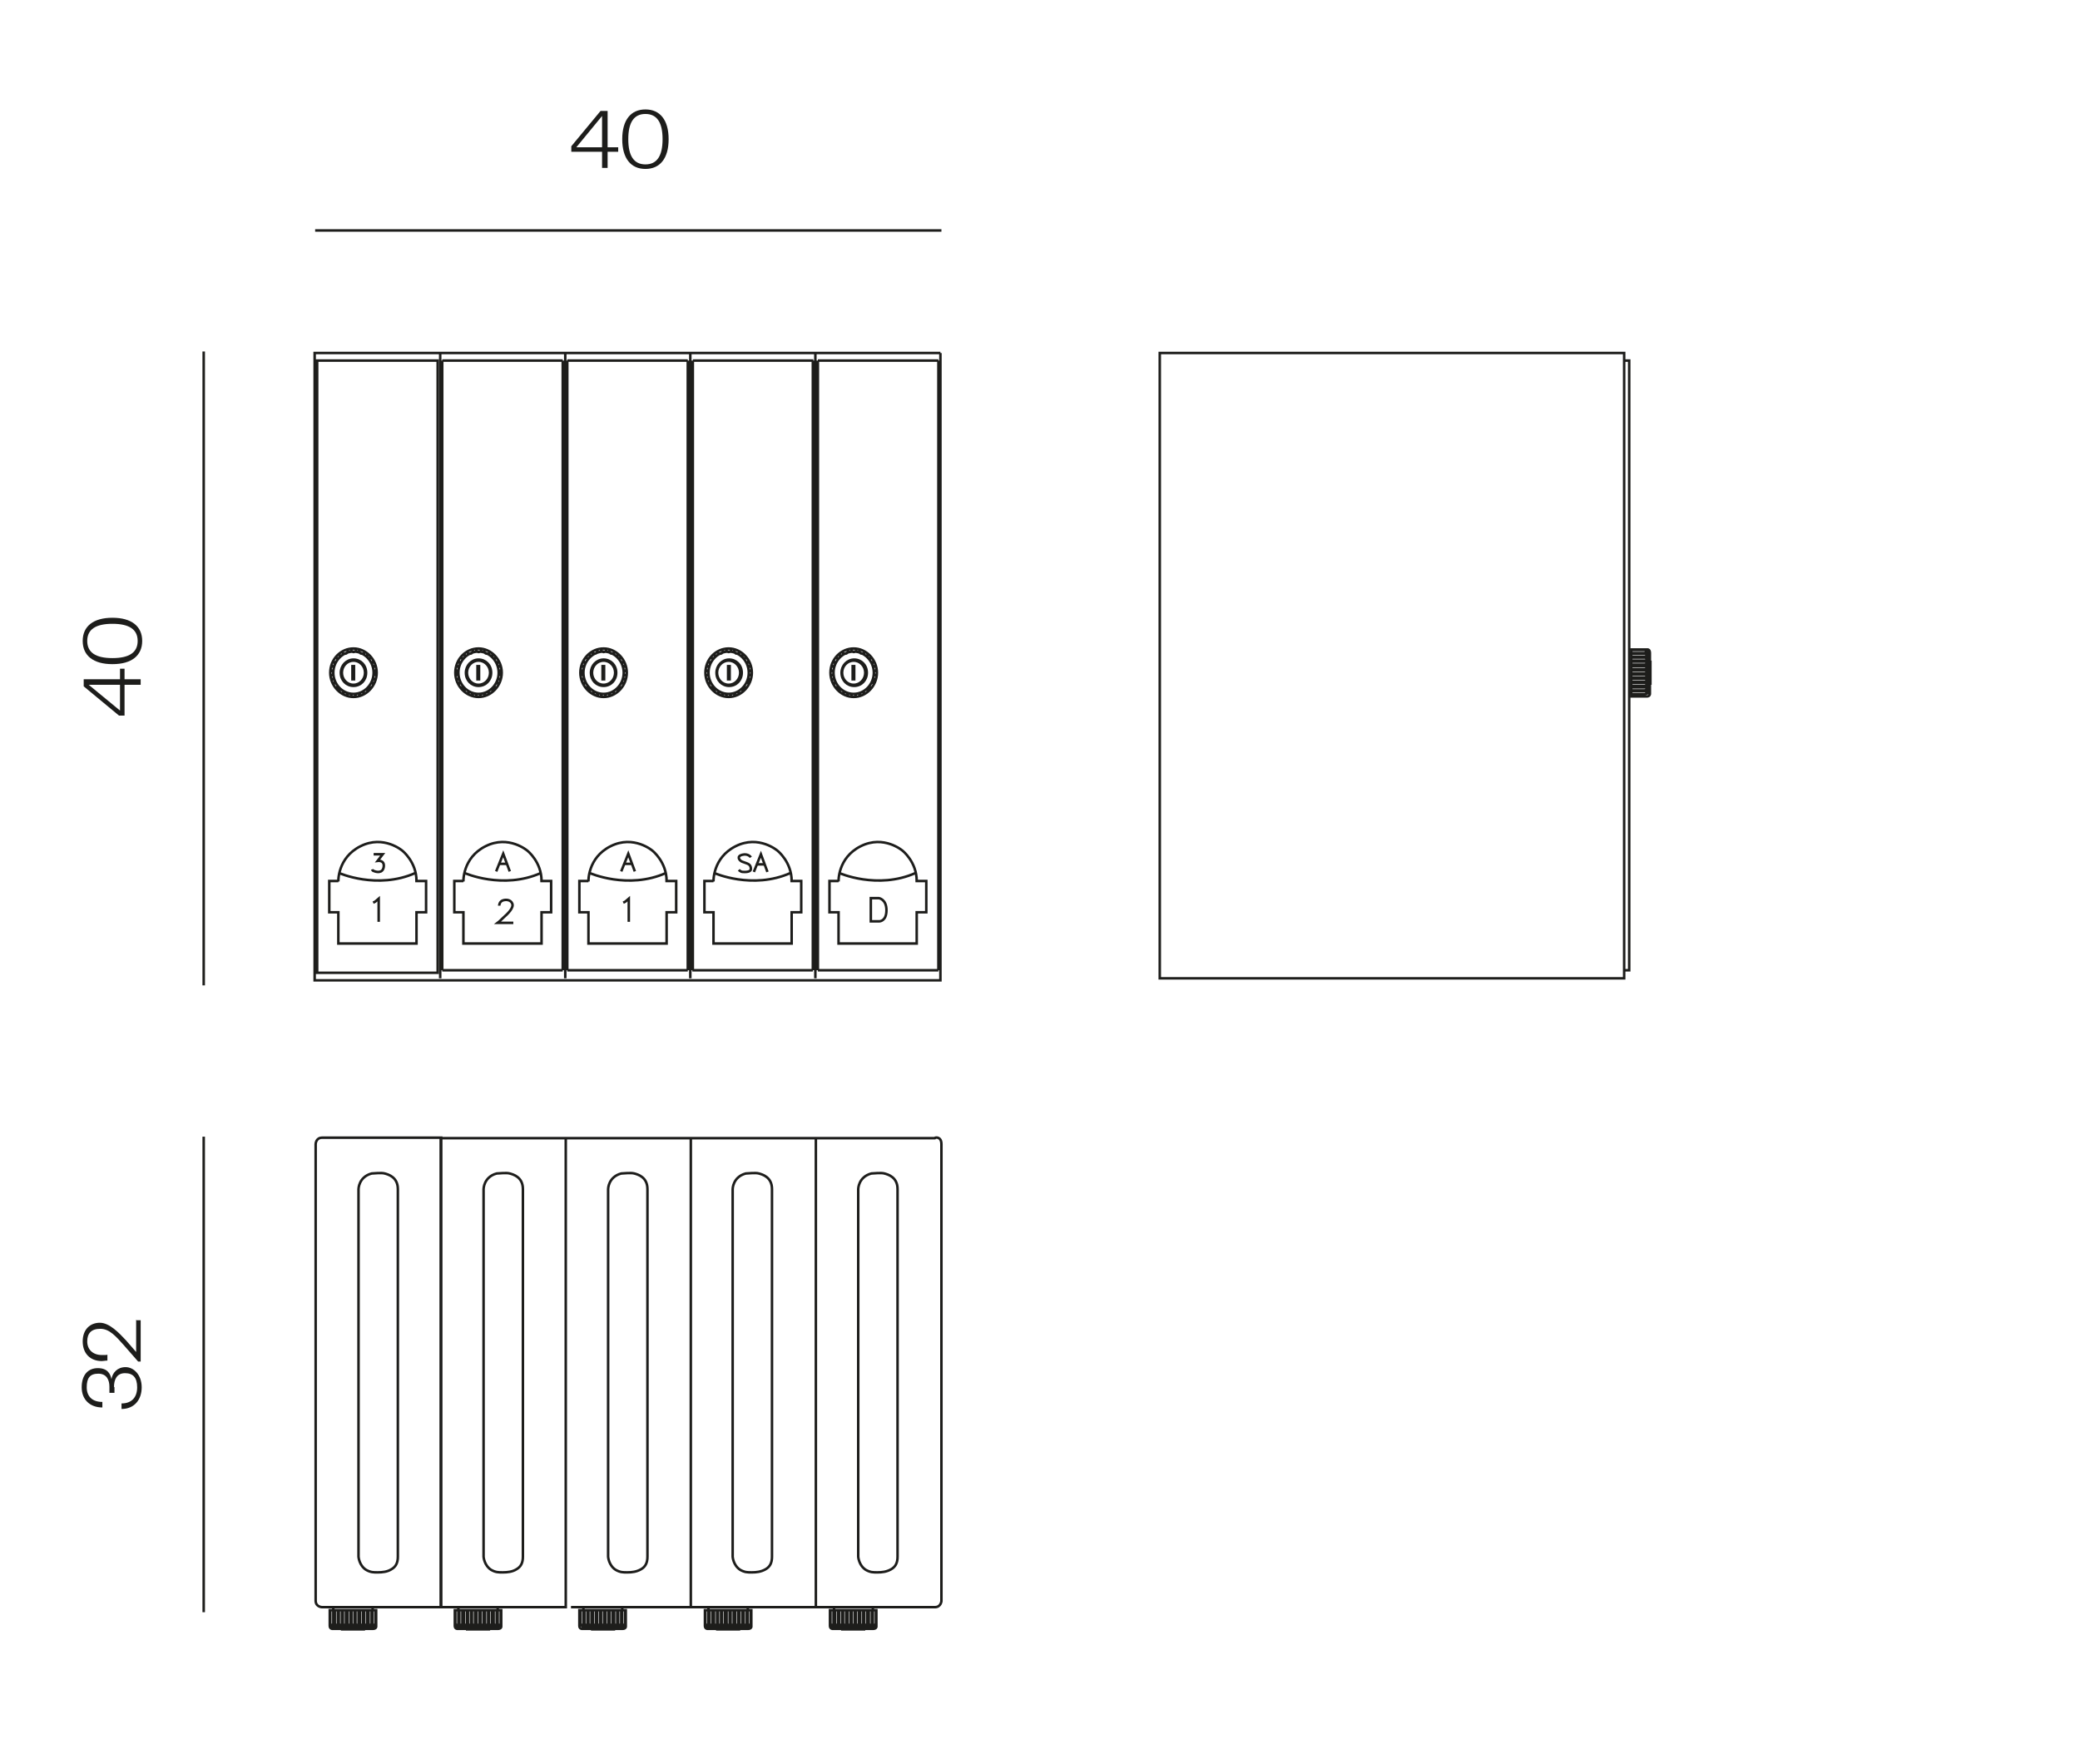 <svg viewBox="0 0 412.5 349.8" version="1.1" xmlns="http://www.w3.org/2000/svg" id="Capa_1">
  
  <defs>
    <style>
      .st0 {
        fill: none;
        stroke: #1d1d1b;
        stroke-miterlimit: 3.9;
        stroke-width: .5px;
      }

      .st1 {
        fill: #1d1d1b;
      }

      .st2 {
        isolation: isolate;
      }
    </style>
  </defs>
  <path d="M62.9,71.5h23.9v121.4h-23.9v-121.4ZM166.4,173.1s7.6,3.4,15.2,0M166.3,174.7h-1.8v6.2h1.8v6.2h15.5v-6.2h1.9v-6.2h-1.9c0-3.8-2.8-6-2.8-6,0,0-3.7-3.2-8.3-.9-4.6,2.3-4.4,7-4.4,7h0ZM141.6,173.1s7.6,3.4,15.2,0M141.5,174.7h-1.8v6.2h1.8v6.2h15.5v-6.2h1.9v-6.2h-1.9c0-3.8-2.8-6-2.8-6,0,0-3.7-3.2-8.3-.9s-4.4,7-4.4,7h0ZM148.9,170s-.5-.8-1.7-.5c-1.2.3-.5,1.1-.3,1.2.1.1.3.2,1.2.5.9.3.8,1,.8,1.2s-.3.6-1.6.5c-.4,0-.8-.4-.8-.4M152.2,172.9l-1.3-3.5-1.4,3.5M116.9,173.1s7.6,3.4,15.2,0M116.7,174.7h-1.8v6.2h1.8v6.2h15.5v-6.2h1.9v-6.2h-1.9c0-3.8-2.8-6-2.8-6,0,0-3.7-3.2-8.3-.9-4.6,2.3-4.4,7-4.4,7h0ZM125.9,172.8l-1.3-3.5-1.4,3.5M99,179.6s0-.7.6-1c.7-.3,1.7-.2,2,.6.3.8-.8,1.9-1.7,2.7-.8.8-1.2,1.1-1.2,1.1h3.1M92.1,173.1s7.6,3.4,15.2,0M91.9,174.7h-1.8v6.2h1.8v6.2h15.5v-6.2h1.9v-6.2h-1.9c0-3.8-2.8-6-2.8-6,0,0-3.7-3.2-8.3-.9s-4.4,7-4.4,7h0ZM101.1,172.8l-1.3-3.5-1.4,3.5M74.1,169.4h1.8l-1,1.3s1.4-.2,1.2,1.2c-.2,1.4-1.6,1-2,.8-.2,0-.3-.3-.3-.3M67.2,173.1s7.6,3.4,15.2,0M67.1,174.7h-1.8v6.2h1.8v6.2h15.5v-6.2h1.9v-6.2h-1.9c0-3.8-2.8-6-2.8-6,0,0-3.7-3.2-8.3-.9-4.6,2.3-4.4,7-4.4,7h0ZM186.5,194.4v-124.4,124.4H62.4v-124.4h124.1M327.2,130.9h0M327.3,135.9h0c0,0,0,0,0,0M326.7,129.1v8.6M327.3,131v4.8M323.5,138.1h3.1c.6,0,.6-.5.6-.5v-8.1c0-.7-.4-.7-.4-.7h-3.3c0,0,0,9.2,0,9.2h0ZM323.5,129.5h2.5c.4,0,.6-.3.6-.3-.4-.4-.6-.3-.6-.3h-2.4M323.5,129.6h-.5M323.5,137.3h-.5" class="st0"></path>
  <path d="M168.2,138.1s0-.6-.4-.8c-.3-.1-.6,0-.8.3M170.4,138.1s0-.6.4-.8c.3-.1.6,0,.8.3M173.4,135.8s-.4-.5-.3-.8c.1-.3.4-.4.7-.4M165.3,135.8s.4-.5.3-.8c-.1-.3-.4-.4-.7-.4M165.6,136.4s.6-.2.8,0c.2.3.2.6,0,.9M173,136.4s-.6-.2-.8,0c-.2.3-.2.6,0,.9M173.9,132.8s-.6.3-.6.6.2.5.5.6M164.7,132.8s.6.3.6.6c0,.4-.2.5-.5.6M173.3,131s-.4.5-.3.8c.1.3.4.4.7.4M165.3,131s.4.5.3.8c-.1.3-.4.4-.7.4M166.5,129.6s.2.6,0,.8c-.2.2-.5.2-.8,0M168.2,128.8s0,.7-.4.8-.6,0-.8-.3M169.9,138.2s-.3-.6-.6-.6c-.3,0-.5.2-.6.6M168.7,128.7s.3.6.6.6c.3,0,.5-.2.6-.6M170.4,128.8s0,.7.4.8c.3,0,.6,0,.8-.3M172.1,129.6s-.2.6,0,.8c.2.2.5.2.8,0M164.7,133.4c0-2.7,2.1-4.8,4.6-4.8s4.6,2.2,4.6,4.8-2.1,4.8-4.6,4.8-4.6-2.2-4.6-4.8ZM165.3,133.4c0-2.3,1.8-4.2,4-4.2s4,1.9,4,4.2-1.8,4.2-4,4.2-4-1.9-4-4.2ZM166.9,133.4c0-1.4,1.1-2.6,2.5-2.6s2.5,1.1,2.5,2.6-1.1,2.6-2.5,2.6-2.5-1.1-2.5-2.6ZM167,133.4c0-1.3,1-2.4,2.3-2.4s2.3,1.1,2.3,2.4-1,2.4-2.3,2.4-2.3-1.1-2.3-2.4ZM169.4,132.1v2.6h-.3v-2.6h.3ZM143.4,138.1s0-.6-.4-.8c-.3-.1-.6,0-.8.3M145.6,138.1s0-.6.4-.8c.3-.1.6,0,.8.3M148.6,135.8s-.4-.5-.3-.8c.1-.3.4-.4.7-.4M140.5,135.8s.4-.5.3-.8c-.1-.3-.4-.4-.7-.4M140.8,136.4s.6-.2.8,0c.2.3.2.6,0,.9M148.2,136.4s-.6-.2-.8,0c-.2.3-.2.6,0,.9M149.1,132.8s-.6.3-.6.6.2.5.5.6M139.9,132.8s.6.3.6.6c0,.4-.2.5-.5.6M148.5,131s-.4.5-.3.8c.1.3.4.4.7.4M140.5,131s.4.5.3.8c-.1.3-.4.4-.7.4M141.7,129.6s.2.6,0,.8c-.2.2-.5.2-.8,0M143.4,128.8s0,.7-.4.8-.6,0-.8-.3M145.1,138.2s-.3-.6-.6-.6c-.3,0-.5.2-.6.6M143.9,128.7s.3.6.6.6c.3,0,.5-.2.6-.6M145.6,128.8s0,.7.4.8c.3,0,.6,0,.8-.3M147.3,129.6s-.2.6,0,.8c.2.2.5.2.8,0M139.9,133.4c0-2.7,2.1-4.8,4.6-4.8s4.6,2.2,4.6,4.8-2.1,4.8-4.6,4.8-4.6-2.2-4.6-4.8ZM140.5,133.4c0-2.3,1.8-4.2,4-4.2s4,1.9,4,4.2-1.8,4.2-4,4.2-4-1.9-4-4.2ZM142.1,133.4c0-1.4,1.1-2.6,2.5-2.6s2.5,1.1,2.5,2.6-1.1,2.6-2.5,2.6-2.5-1.1-2.5-2.6ZM142.2,133.4c0-1.3,1-2.4,2.3-2.4s2.3,1.1,2.3,2.4-1,2.4-2.3,2.4-2.3-1.1-2.3-2.4ZM144.7,132.1v2.6h-.3v-2.6h.3ZM118.6,138.1s0-.6-.4-.8c-.3-.1-.6,0-.8.3M120.8,138.1s0-.6.4-.8c.3-.1.6,0,.8.3M123.7,135.8s-.4-.5-.3-.8c.1-.3.4-.4.7-.4M115.7,135.8s.4-.5.3-.8c-.1-.3-.4-.4-.7-.4M116,136.4s.6-.2.8,0c.2.3.2.6,0,.9M123.4,136.4s-.6-.2-.8,0c-.2.3-.2.6,0,.9M124.3,132.8s-.6.3-.6.6c0,.4.2.5.5.6M115.1,132.8s.6.3.5.6-.2.5-.5.6M123.7,131s-.4.5-.3.8c.1.3.4.4.7.4M115.7,131s.4.5.3.8c-.1.3-.4.4-.7.4M116.9,129.6s.2.6,0,.8c-.2.2-.5.2-.8,0M118.5,128.8s0,.7-.4.8c-.3,0-.6,0-.8-.3M120.3,138.2s-.3-.6-.6-.6-.5.2-.6.6M119.1,128.7s.3.6.6.6c.3,0,.5-.2.6-.6M120.8,128.8s0,.7.4.8c.3,0,.6,0,.8-.3M122.5,129.6s-.2.6,0,.8c.2.2.5.2.8,0M115.1,133.4c0-2.7,2.1-4.8,4.6-4.8s4.6,2.2,4.6,4.8-2.1,4.8-4.6,4.8-4.6-2.2-4.6-4.8ZM115.7,133.4c0-2.3,1.8-4.2,4-4.2s4,1.9,4,4.2-1.8,4.2-4,4.2-4-1.9-4-4.2ZM117.2,133.4c0-1.4,1.1-2.6,2.5-2.6s2.5,1.1,2.5,2.6-1.1,2.6-2.5,2.6-2.5-1.1-2.5-2.6ZM117.4,133.4c0-1.3,1-2.4,2.3-2.4s2.3,1.1,2.3,2.4-1,2.4-2.3,2.4-2.3-1.1-2.3-2.4ZM119.8,132.1v2.6h-.3v-2.6h.3ZM93.8,138.1s0-.6-.4-.8c-.3-.1-.6,0-.8.3M96,138.1s0-.6.4-.8c.3-.1.6,0,.8.3M98.9,135.8s-.4-.5-.3-.8c.1-.3.4-.4.7-.4M90.9,135.8s.4-.5.3-.8c-.1-.3-.4-.4-.7-.4M91.2,136.4s.6-.2.8,0c.2.3.2.6,0,.9M98.6,136.4s-.6-.2-.8,0c-.2.3-.2.6,0,.9M99.5,132.8s-.6.3-.5.6.2.5.5.6M90.3,132.8s.6.3.5.6-.2.5-.5.6M98.9,131s-.4.5-.3.8c.1.3.4.4.7.4M90.9,131s.4.5.3.8c-.1.3-.4.4-.7.4M92.1,129.6s.2.6,0,.8c-.2.2-.5.2-.8,0M93.8,128.8s0,.7-.4.8-.6,0-.8-.3M95.5,138.2s-.3-.6-.6-.6-.5.2-.6.6M94.3,128.7s.3.6.6.6.5-.2.6-.6M96,128.8s0,.7.4.8.6,0,.8-.3M97.7,129.6s-.2.6,0,.8c.2.2.5.2.8,0M90.3,133.4c0-2.7,2.1-4.8,4.6-4.8s4.6,2.2,4.6,4.8-2.1,4.8-4.6,4.8-4.6-2.2-4.6-4.8ZM90.9,133.4c0-2.3,1.8-4.2,4-4.2s4,1.9,4,4.2-1.8,4.2-4,4.2-4-1.9-4-4.2ZM92.4,133.4c0-1.4,1.1-2.6,2.5-2.6s2.5,1.1,2.5,2.6-1.1,2.6-2.5,2.6-2.5-1.1-2.5-2.6ZM92.6,133.4c0-1.3,1-2.4,2.3-2.4s2.3,1.1,2.3,2.4-1,2.4-2.3,2.4-2.3-1.1-2.3-2.4ZM95,132.1v2.6h-.3v-2.6h.3ZM69,138.1s0-.6-.4-.8c-.3-.1-.6,0-.8.3M71.2,138.1s0-.6.4-.8c.3-.1.6,0,.8.3M74.1,135.8s-.4-.5-.3-.8c.1-.3.4-.4.7-.4M66.1,135.8s.4-.5.3-.8c-.1-.3-.4-.4-.7-.4M66.4,136.4s.6-.2.8,0c.2.3.2.6,0,.9M73.8,136.4s-.6-.2-.8,0c-.2.3-.2.6,0,.9M74.7,132.8s-.6.3-.5.6.2.5.5.6M65.5,132.8s.6.3.6.6c0,.4-.2.5-.6.6M74.1,131s-.4.5-.3.8c.1.3.4.4.7.4M66.1,131s.4.5.3.8c-.1.3-.4.4-.7.4M67.3,129.6s.2.6,0,.8c-.2.2-.5.2-.8,0M69,128.8s0,.7-.4.8-.6,0-.8-.3M70.7,138.2s-.3-.6-.6-.6-.5.2-.6.6M69.5,128.7s.3.6.6.6c.3,0,.5-.2.6-.6M71.2,128.8s0,.7.4.8.6,0,.8-.3M72.9,129.6s-.2.6,0,.8c.2.2.5.2.8,0M65.5,133.4c0-2.7,2.1-4.8,4.6-4.8s4.6,2.2,4.6,4.8-2.1,4.8-4.6,4.8-4.6-2.2-4.6-4.8ZM66.1,133.4c0-2.3,1.8-4.2,4-4.2s4,1.9,4,4.2-1.8,4.2-4,4.2-4-1.9-4-4.2ZM67.6,133.4c0-1.4,1.1-2.6,2.5-2.6s2.5,1.1,2.5,2.6-1.1,2.6-2.5,2.6-2.5-1.1-2.5-2.6ZM67.8,133.4c0-1.3,1-2.4,2.3-2.4s2.3,1.1,2.3,2.4-1,2.4-2.3,2.4-2.3-1.1-2.3-2.4ZM70.2,132.1v2.6h-.3v-2.6h.3Z" class="st0"></path>
  <path d="M150.1,171.4h1.6M123.8,171.3h1.6M112.1,194v-124M112.5,192.4v-120.9M112.1,194v-124,124ZM111.6,192.4v-120.9M87.3,194v-124M87.7,192.4v-120.9M87.3,70v124-124ZM136.9,194v-124,124ZM136.4,192.4v-120.9M161.2,192.4v-120.9M161.7,70v124-124ZM136.4,192.4v-120.9M136.9,70v124-124ZM137.4,192.4v-120.9M136.9,194v-124M87.7,71.5h23.9M136.4,192.4h-23.9M161.2,192.4h-23.9M111.6,192.4h-23.9M162.2,71.5h23.9M186.1,192.4h-23.9M161.7,194v-124M162.2,192.4v-120.9M161.7,194v-124,124ZM161.2,192.4v-120.9M186.1,192.4v-120.9M161.2,192.4v-120.9M161.7,70v124-124ZM112.5,71.5h23.9M137.4,71.5h23.9M174.4,182.7s1.4,0,1.4-2.2-1.5-2.4-1.5-2.4h-1.6v4.6h1.6s0,0,0,0ZM123.6,179l.4-.2.7-.6v4.6M74,179l.4-.2.7-.6v4.6M99,171.3h1.6M164.7,319.3v2.5c0,.4.3.6.3.6.4-.4.3-.6.3-.6v-2.4M165.6,319.3v2.5c0,.4.3.6.3.6.4-.4.3-.6.3-.6v-2.4M166.4,319.3v2.5c0,.4.3.6.3.6.4-.4.3-.6.3-.6v-2.4M167.2,319.3v2.5c0,.4.3.6.3.6.4-.4.3-.6.3-.6v-2.4M168.1,319.3v2.5c0,.4.3.6.3.6.4-.4.3-.6.3-.6v-2.4M168.9,319.3v2.5c0,.4.3.6.3.6.4-.4.3-.6.3-.6v-2.4M169.7,319.3v2.5c0,.4.3.6.3.6.4-.4.3-.6.3-.6v-2.4M170.6,319.3v2.5c0,.4.3.6.3.6.4-.4.3-.6.3-.6v-2.4M171.4,319.3v2.5c0,.4.3.6.3.6.4-.4.3-.6.3-.6v-2.4M172.3,319.3v2.5c0,.4.3.6.3.6.4-.4.3-.6.3-.6v-2.4M171.7,323h0c0,.1,0,.1,0,.1M166.8,323.1h0M173.5,322.5h-8.6M171.6,323.1h-4.8M164.6,319.3v3.1c0,.6.5.6.5.6h8c.7,0,.7-.4.7-.4v-3.3c0,0-9.2,0-9.2,0h0ZM173.1,319.3v2.5c0,.4.3.6.3.6.4-.4.3-.6.3-.6v-2.4M173.1,319.3v-.5M165.4,319.3v-.5M139.9,319.3v2.5c0,.4.3.6.3.6.4-.4.3-.6.3-.6v-2.4M140.7,319.3v2.5c0,.4.3.6.3.6.4-.4.3-.6.3-.6v-2.4M141.6,319.3v2.5c0,.4.3.6.3.6.4-.4.3-.6.3-.6v-2.4M142.4,319.3v2.5c0,.4.3.6.3.6.4-.4.3-.6.3-.6v-2.4M143.2,319.3v2.5c0,.4.3.6.3.6.4-.4.3-.6.3-.6v-2.4M144.1,319.3v2.5c0,.4.3.6.3.6.4-.4.3-.6.3-.6v-2.4M144.9,319.3v2.5c0,.4.3.6.3.6.4-.4.3-.6.3-.6v-2.4M145.8,319.3v2.5c0,.4.3.6.3.6.4-.4.3-.6.3-.6v-2.4M146.6,319.3v2.5c0,.4.3.6.3.6.4-.4.3-.6.3-.6v-2.4M147.5,319.3v2.5c0,.4.3.6.3.6.4-.4.3-.6.3-.6v-2.4M146.9,323h0c0,.1,0,.1,0,.1M142,323.1h0M148.7,322.5h-8.6M146.8,323.1h-4.8M139.8,319.3v3.1c0,.6.5.6.5.6h8c.7,0,.7-.4.7-.4v-3.3c0,0-9.2,0-9.2,0ZM148.3,319.3v2.5c0,.4.3.6.3.6.4-.4.3-.6.3-.6v-2.4M148.3,319.3v-.5M140.5,319.3v-.5M115.1,319.3v2.5c0,.4.3.6.3.6.4-.4.3-.6.3-.6v-2.4M115.9,319.3v2.5c0,.4.3.6.3.6.4-.4.3-.6.3-.6v-2.4M116.7,319.3v2.5c0,.4.3.6.3.6.4-.4.3-.6.3-.6v-2.4M117.6,319.3v2.5c0,.4.3.6.3.6.4-.4.3-.6.3-.6v-2.4M118.4,319.3v2.5c0,.4.3.6.3.6.4-.4.3-.6.3-.6v-2.4M119.2,319.3v2.5c0,.4.3.6.3.6.4-.4.3-.6.3-.6v-2.4M120.1,319.3v2.5c0,.4.3.6.3.6.4-.4.3-.6.3-.6v-2.4M120.9,319.3v2.5c0,.4.3.6.3.6.4-.4.3-.6.3-.6v-2.4M121.8,319.3v2.5c0,.4.3.6.3.6.4-.4.3-.6.3-.6v-2.4M122.6,319.3v2.5c0,.4.3.6.3.6.4-.4.3-.6.3-.6v-2.4M122,323h0c0,.1,0,.1,0,.1M117.1,323.1h0M123.9,322.5h-8.6M122,323.1h-4.8M114.9,319.3v3.1c0,.6.5.6.5.6h8c.7,0,.7-.4.7-.4v-3.3c0,0-9.2,0-9.2,0h0ZM123.4,319.3v2.5c0,.4.3.6.3.6.4-.4.3-.6.3-.6v-2.4M123.4,319.3v-.5M115.7,319.3v-.5M90.3,319.3v2.5c0,.4.3.6.3.6.4-.4.3-.6.3-.6v-2.4M91.1,319.3v2.5c0,.4.3.6.3.6.4-.4.3-.6.3-.6v-2.4M92,319.3v2.5c0,.4.3.6.3.6.4-.4.3-.6.3-.6v-2.4M92.8,319.3v2.5c0,.4.3.6.3.6.4-.4.3-.6.3-.6v-2.4M93.6,319.3v2.5c0,.4.3.6.3.6.4-.4.3-.6.3-.6v-2.4M94.5,319.3v2.5c0,.4.3.6.3.6.4-.4.3-.6.3-.6v-2.4M95.3,319.3v2.5c0,.4.3.6.3.6.4-.4.3-.6.3-.6v-2.4M96.2,319.3v2.5c0,.4.3.6.3.6.4-.4.3-.6.3-.6v-2.4M97,319.3v2.5c0,.4.3.6.3.6.4-.4.3-.6.3-.6v-2.4M97.9,319.3v2.5c0,.4.3.6.3.6.4-.4.3-.6.3-.6v-2.4M97.3,323h0c0,.1,0,.1,0,.1M92.4,323.1h0M99.1,322.5h-8.6M97.2,323.1h-4.8M90.2,319.3v3.1c0,.6.5.6.5.6h8c.7,0,.7-.4.7-.4v-3.3c0,0-9.2,0-9.2,0ZM98.7,319.3v2.5c0,.4.3.6.3.6.4-.4.3-.6.3-.6v-2.4M98.7,319.3v-.5M90.9,319.3v-.5M65.5,319.3v2.5c0,.4.3.6.3.6.4-.4.3-.6.3-.6v-2.4M66.4,319.3v2.5c0,.4.3.6.3.6.4-.4.3-.6.3-.6v-2.4M67.2,319.3v2.5c0,.4.3.6.3.6.4-.4.3-.6.3-.6v-2.4M68,319.3v2.5c0,.4.3.6.3.6.4-.4.3-.6.3-.6v-2.4M68.9,319.3v2.5c0,.4.3.6.3.6.4-.4.3-.6.3-.6v-2.4M69.7,319.3v2.5c0,.4.3.6.3.6.4-.4.3-.6.3-.6v-2.4M70.5,319.3v2.5c0,.4.3.6.3.6.4-.4.3-.6.3-.6v-2.4M71.4,319.3v2.5c0,.4.3.6.3.6.4-.4.3-.6.3-.6v-2.4M72.2,319.3v2.5c0,.4.3.6.3.6.4-.4.3-.6.3-.6v-2.4M73.1,319.3v2.5c0,.4.3.6.3.6.4-.4.3-.6.3-.6v-2.4M72.5,323h0c0,.1,0,.1,0,.1M67.6,323.1h0M74.3,322.5h-8.6M72.4,323.1h-4.8M65.4,319.3v3.1c0,.6.5.6.5.6h8c.7,0,.7-.4.7-.4v-3.3c0,0-9.2,0-9.2,0h0ZM73.9,319.3v2.5c0,.4.3.6.3.6.4-.4.3-.6.3-.6v-2.4M73.9,319.3v-.5M66.1,319.3v-.5M87.4,318.7h-23.5s-1.3,0-1.3-1.3v-90.5s0-1.3,1.3-1.3h23.6s0,93,0,93ZM87.3,318.7h24.9v-93h-24.8v93ZM137,225.7h-24.8v93c-.1,0,24.8,0,24.8,0v-93h0ZM137,318.7h24.8v-93h-24.8v93ZM185.4,225.7h-23.6v93h23.6,0c1.2,0,1.3-1.2,1.3-1.2v-90.6c0-1.6-1.2-1.3-1.2-1.3h0ZM176.7,311.2c-.9.5-1.8.6-2.7.6s-1.4,0-2.3-.5c-1.4-.9-1.5-2.6-1.5-2.6v-72.9s0-2.4,2.6-3.1c.4,0,1.9-.2,2.6,0,.7.2,2.6.7,2.6,3.1v72.9c0,1.2-.4,2-1.3,2.5h0ZM151.8,311.2c-.9.5-1.8.6-2.7.6s-1.4,0-2.3-.5c-1.4-.9-1.5-2.6-1.5-2.6v-72.9s0-2.4,2.6-3.1c.4,0,1.9-.2,2.6,0,.7.2,2.6.7,2.6,3.1v72.9c0,1.2-.4,2-1.3,2.5h0ZM127.1,311.2c-.9.5-1.8.6-2.7.6s-1.4,0-2.3-.5c-1.4-.9-1.5-2.6-1.5-2.6v-72.9s0-2.4,2.6-3.1c.4,0,1.9-.2,2.6,0,.7.2,2.6.7,2.6,3.1v72.9c0,1.2-.4,2-1.3,2.5h0ZM102.4,311.2c-.8.5-1.8.6-2.7.6s-1.4,0-2.3-.5c-1.4-.9-1.5-2.6-1.5-2.6v-72.9s0-2.4,2.6-3.1c.4,0,1.9-.2,2.6,0,.7.2,2.6.7,2.6,3.1v72.9c0,1.2-.4,2-1.3,2.5h0ZM77.6,311.2c-.8.5-1.8.6-2.7.6s-1.4,0-2.3-.5c-1.4-.9-1.5-2.6-1.5-2.6v-72.9s0-2.4,2.6-3.1c.4,0,1.9-.2,2.6,0,.7.2,2.6.7,2.6,3.1v72.9c0,1.2-.4,2-1.3,2.5h0ZM322.2,192.4h.9v-120.9h-.9M230,194h92.1v-124h-92.1v124ZM323.6,137.7h2.5c.4,0,.6-.3.6-.3-.4-.4-.6-.3-.6-.3h-2.4M323.6,136.9h2.5c.4,0,.6-.3.6-.3-.4-.4-.6-.3-.6-.3h-2.4M323.6,136h2.5c.4,0,.6-.3.6-.3-.4-.4-.6-.3-.6-.3h-2.4M323.6,135.2h2.5c.4,0,.6-.3.6-.3-.4-.4-.6-.3-.6-.3h-2.4M323.6,134.4h2.5c.4,0,.6-.3.6-.3-.4-.4-.6-.3-.6-.3h-2.4M323.6,133.5h2.5c.4,0,.6-.3.6-.3-.4-.4-.6-.3-.6-.3h-2.4M323.6,132.7h2.5c.4,0,.6-.3.6-.3-.4-.4-.6-.3-.6-.3h-2.4M323.6,131.8h2.5c.4,0,.6-.3.6-.3-.4-.4-.6-.3-.6-.3h-2.4M323.6,131h2.5c.4,0,.6-.3.6-.3-.4-.4-.6-.3-.6-.3h-2.4M323.6,130.2h2.5c.4,0,.6-.3.6-.3-.4-.4-.6-.3-.6-.3h-2.4" class="st0"></path>
  <g class="st2">
    <g class="st2">
      <path d="M23.8,134.7v-2.1h.9v2.1h3.2v1.1h-3.2v6.1h-1.1l-7-5.8v-1.4h7.2ZM23.8,140.9v-5.1h-6.2l6.2,5.1Z" class="st1"></path>
    </g>
    <g class="st2">
      <path d="M28.2,127.1c0,2.9-2.1,4.6-5.9,4.6s-5.9-1.7-5.9-4.6,2.1-4.6,5.9-4.6,5.9,1.7,5.9,4.6ZM17.3,127.1c0,2.3,1.7,3.4,5,3.4s5-1.1,5-3.4-1.7-3.4-5-3.4-5,1.1-5,3.4Z" class="st1"></path>
    </g>
  </g>
  <line y2="195.4" x2="40.4" y1="69.7" x1="40.4" class="st0"></line>
  <g class="st2">
    <g class="st2">
      <path d="M22.7,275c0,.5,0,.9,0,1.2h-1c0-.3,0-.6,0-1.2,0-1.3-.5-2.6-2.2-2.6s-2.3.9-2.3,2.7,1.1,2.9,3.1,2.9v1.1c-2.4,0-4.1-1.5-4.1-4s1.3-3.8,3.2-3.8,2.5,1.1,2.7,2.2c.2-1.3,1.2-2.4,2.8-2.4s3.2,1.5,3.2,4-1.5,4.3-4,4.3v-1.1c2.1,0,3.1-1.3,3.1-3.2s-.8-2.8-2.4-2.8-2.2,1.2-2.2,2.8Z" class="st1"></path>
    </g>
    <g class="st2">
      <path d="M26.9,261.8h1v8.2h-.5l-2.8-3.2c-1.6-1.8-2.9-3.3-4.7-3.3s-2.6.9-2.6,2.5,1.1,2.7,2.9,2.7.7,0,1.1-.1v1.2c-.4,0-.8.1-1.1.1-2.3,0-3.8-1.5-3.8-3.9s1.5-3.7,3.4-3.7,3.8,2,5.2,3.5l2,2.3v-6.4Z" class="st1"></path>
    </g>
  </g>
  <line y2="319.7" x2="40.4" y1="225.4" x1="40.4" class="st0"></line>
  <g class="st2">
    <g class="st2">
      <path d="M120.5,29.2h2.1v.9h-2.1v3.2h-1.1v-3.2h-6.1v-1.1l5.8-7h1.4v7.2ZM114.3,29.2h5.1v-6.2l-5.1,6.2Z" class="st1"></path>
    </g>
    <g class="st2">
      <path d="M128,33.5c-2.9,0-4.6-2.1-4.6-5.9s1.7-5.9,4.6-5.9,4.6,2.1,4.6,5.9-1.7,5.9-4.6,5.9ZM128,22.6c-2.3,0-3.4,1.7-3.4,5s1.1,5,3.4,5,3.4-1.7,3.4-5-1.1-5-3.4-5Z" class="st1"></path>
    </g>
  </g>
  <line y2="45.7" x2="62.5" y1="45.7" x1="186.7" class="st0"></line>
</svg>